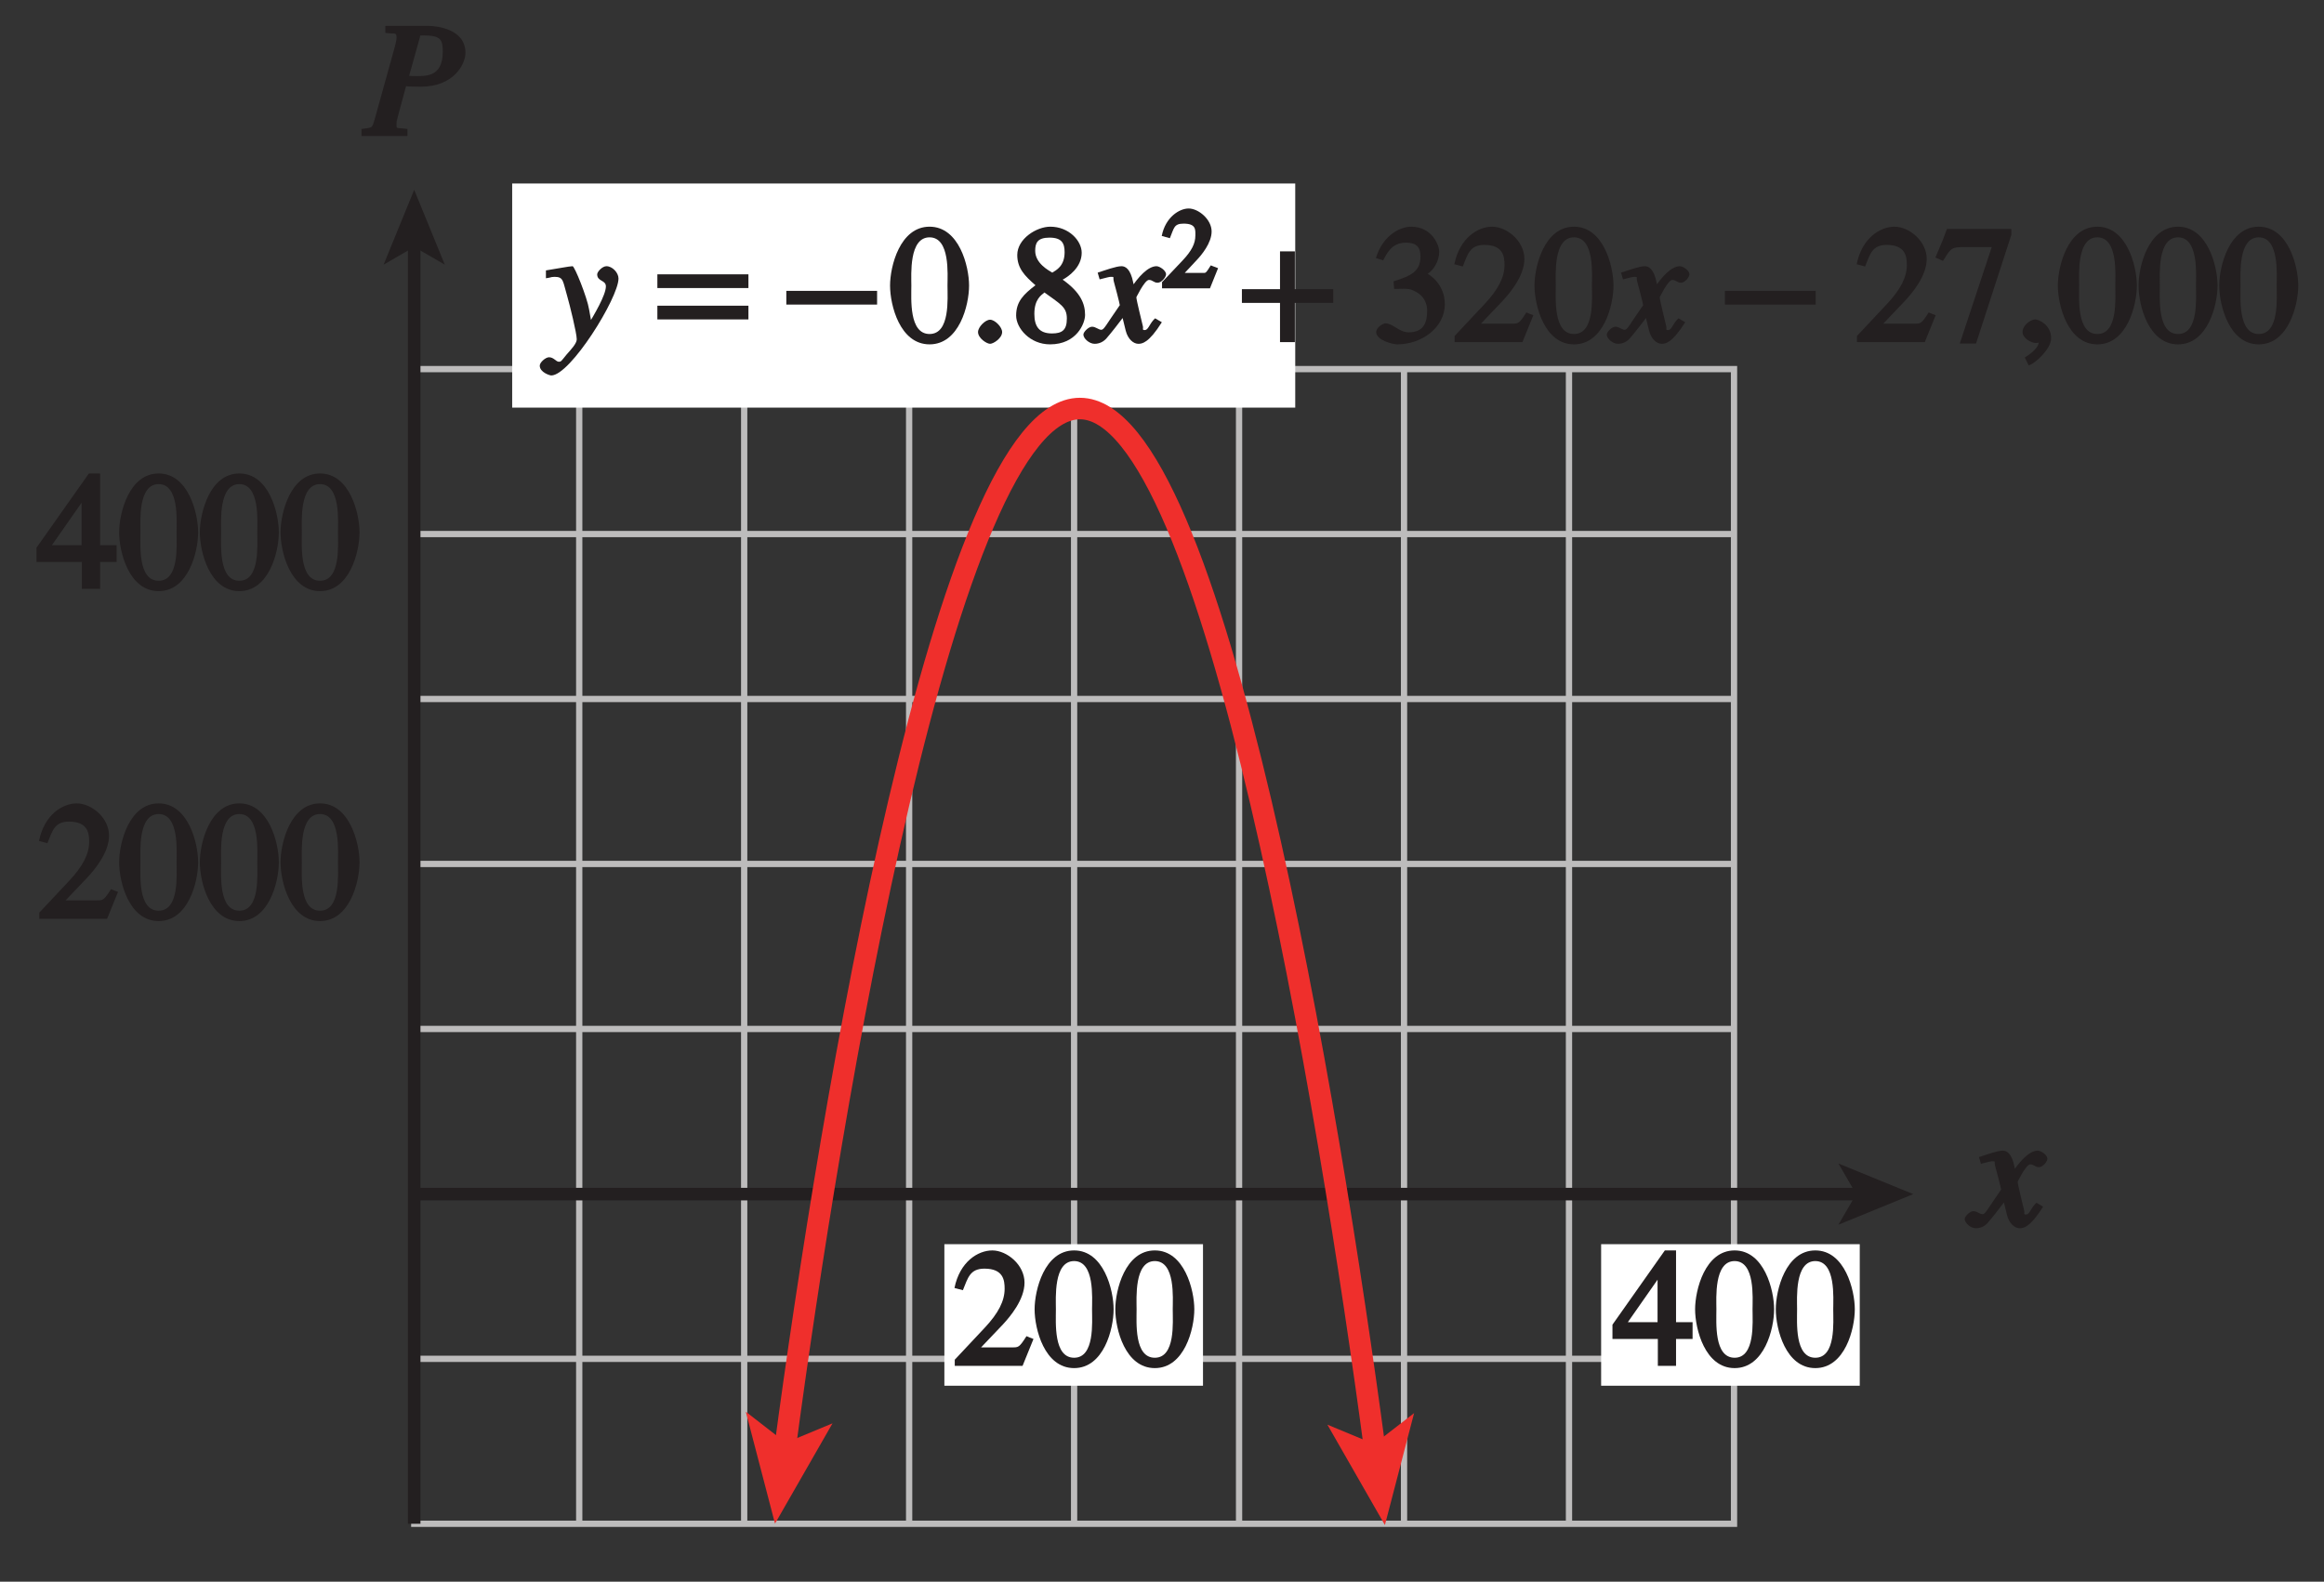 <?xml version="1.0" encoding="UTF-8"?>
<svg xmlns="http://www.w3.org/2000/svg" xmlns:xlink="http://www.w3.org/1999/xlink" width="129.6pt" height="88.214pt" viewBox="0 0 129.6 88.214" version="1.1">
<rect x="0" y="0" width="129.6" height="88.214" fill="#333333" stroke="none"/>
<defs>
<g>
<symbol overflow="visible" id="glyph0-0">
<path style="stroke:none;" d=""/>
</symbol>
<symbol overflow="visible" id="glyph0-1">
<path style="stroke:none;" d="M 4.25 -2.438 L 3.484 -2.438 L 3.484 -6.438 L 2.859 -6.438 L -0.062 -2.297 L -0.062 -1.5 L 2.469 -1.5 L 2.469 0 L 3.484 0 L 3.484 -1.5 L 4.406 -1.5 L 4.406 -2.438 Z M 2.625 -2.438 L 0.797 -2.438 L 2.688 -5.141 L 2.453 -5.141 L 2.453 -2.438 Z M 2.625 -2.438 "/>
</symbol>
<symbol overflow="visible" id="glyph0-2">
<path style="stroke:none;" d="M 2.25 -5.844 C 3.406 -5.844 3.25 -3.766 3.25 -3.156 C 3.25 -2.438 3.406 -0.453 2.25 -0.453 C 1.094 -0.453 1.234 -2.422 1.234 -3.156 C 1.234 -3.766 1.094 -5.844 2.25 -5.844 Z M 2.25 -6.438 C 0.594 -6.438 0.047 -4.219 0.047 -3.156 C 0.047 -2.062 0.594 0.125 2.25 0.125 C 3.906 0.125 4.453 -2.062 4.453 -3.156 C 4.453 -4.219 3.906 -6.438 2.25 -6.438 Z M 2.25 -6.438 "/>
</symbol>
<symbol overflow="visible" id="glyph0-3">
<path style="stroke:none;" d="M 4.281 -1.578 L 4.094 -1.656 C 3.688 -1.016 3.641 -1.031 3.297 -1.031 L 1.562 -1.031 L 2.781 -2.312 C 3.172 -2.734 3.984 -3.688 3.984 -4.641 C 3.984 -5.641 3 -6.438 2.188 -6.438 C 1.391 -6.438 0.375 -5.812 0.078 -4.344 L 0.547 -4.219 C 0.828 -4.906 0.938 -5.422 1.75 -5.422 C 2.812 -5.422 2.875 -4.766 2.875 -4.297 C 2.875 -3.625 2.531 -2.938 1.75 -2.109 L 0.094 -0.344 L 0.094 0 L 3.875 0 L 4.484 -1.5 Z M 4.281 -1.578 "/>
</symbol>
<symbol overflow="visible" id="glyph0-4">
<path style="stroke:none;" d=""/>
</symbol>
<symbol overflow="visible" id="glyph0-5">
<path style="stroke:none;" d="M 1.125 0.094 C 1.312 0.094 1.797 -0.219 1.797 -0.562 C 1.797 -0.844 1.391 -1.25 1.125 -1.25 C 0.859 -1.25 0.453 -0.844 0.453 -0.562 C 0.453 -0.219 0.938 0.094 1.125 0.094 Z M 1.125 0.094 "/>
</symbol>
<symbol overflow="visible" id="glyph0-6">
<path style="stroke:none;" d="M 1.781 -2.859 C 2.812 -2.109 3.156 -1.969 3.156 -1.312 C 3.156 -0.672 2.891 -0.484 2.328 -0.484 C 1.609 -0.484 1.344 -0.875 1.344 -1.578 C 1.344 -2.391 1.734 -2.625 1.906 -2.766 Z M 0.328 -1.484 C 0.328 -0.781 1.094 0.125 2.219 0.125 C 3.703 0.125 4.172 -1.047 4.172 -1.516 C 4.172 -2.125 3.938 -2.766 2.922 -3.484 C 3.219 -3.641 3.984 -4.156 3.984 -4.984 C 3.984 -5.656 3.266 -6.438 2.234 -6.438 C 1.469 -6.438 0.391 -5.766 0.391 -4.859 C 0.391 -4.125 0.797 -3.703 1.406 -3.172 C 0.75 -2.672 0.328 -2.266 0.328 -1.484 Z M 1.391 -5.094 C 1.391 -5.531 1.516 -5.828 2.188 -5.828 C 2.875 -5.828 3.031 -5.516 3.031 -5.016 C 3.031 -4.234 2.562 -4.016 2.344 -3.875 C 2.141 -4 1.391 -4.391 1.391 -5.094 Z M 1.391 -5.094 "/>
</symbol>
<symbol overflow="visible" id="glyph0-7">
<path style="stroke:none;" d="M 1.375 -2.969 C 2 -2.984 2.094 -2.984 2.422 -2.812 C 3 -2.516 3.062 -1.984 3.062 -1.75 C 3.062 -1.078 2.859 -0.547 2.031 -0.547 C 1.5 -0.547 1.156 -1.047 0.734 -1.047 C 0.594 -1.047 0.219 -0.812 0.219 -0.562 C 0.219 -0.094 1.172 0.125 1.391 0.125 C 2.797 0.125 4.047 -0.844 4.047 -2.109 C 4.047 -3.297 3.109 -3.797 3.094 -3.812 C 3.453 -4.047 3.734 -4.547 3.734 -5.047 C 3.734 -5.406 3.328 -6.438 2.172 -6.438 C 1.562 -6.438 0.594 -5.969 0.203 -4.688 L 0.609 -4.562 C 0.797 -4.891 1.047 -5.547 1.875 -5.547 C 2.531 -5.547 2.688 -5.234 2.688 -4.781 C 2.688 -3.953 2.188 -3.703 1.188 -3.391 L 1.219 -2.969 Z M 1.375 -2.969 "/>
</symbol>
<symbol overflow="visible" id="glyph0-8">
<path style="stroke:none;" d="M 4.047 -6.312 L 0.609 -6.312 L 0.391 -5.719 L -0.031 -4.719 L 0.391 -4.531 C 0.75 -5.078 0.797 -5.297 1.375 -5.297 L 3.109 -5.297 L 1.328 0.078 L 2.234 0.078 L 4.203 -5.984 L 4.203 -6.312 Z M 4.047 -6.312 "/>
</symbol>
<symbol overflow="visible" id="glyph0-9">
<path style="stroke:none;" d="M 0.75 1.266 C 1.016 1.172 1.922 0.406 1.922 -0.219 C 1.922 -0.969 1.234 -1.266 1.031 -1.266 C 0.797 -1.266 0.328 -0.953 0.328 -0.562 C 0.328 -0.203 0.828 0.047 1.062 0.047 C 1.125 0.047 1.172 0.047 1.203 0.031 C 1.234 0.031 1.266 0.016 1.281 0.016 C 1.344 0.016 1.234 -0.109 1.234 -0.031 C 1.234 0.141 1.141 0.422 0.453 0.859 L 0.672 1.297 Z M 0.75 1.266 "/>
</symbol>
<symbol overflow="visible" id="glyph1-0">
<path style="stroke:none;" d=""/>
</symbol>
<symbol overflow="visible" id="glyph1-1">
<path style="stroke:none;" d="M 1.312 -5.734 C 1.688 -5.688 1.766 -5.797 1.766 -5.469 C 1.766 -5.344 1.688 -5.016 1.625 -4.812 L 0.562 -0.984 C 0.391 -0.406 0.453 -0.484 -0.188 -0.391 L -0.188 0 L 2.375 0 L 2.375 -0.391 C 1.734 -0.484 1.766 -0.359 1.766 -0.672 C 1.766 -0.812 1.766 -0.812 1.875 -1.219 L 2.297 -2.781 C 2.375 -2.766 2.5 -2.75 3.125 -2.75 C 4.938 -2.75 5.609 -3.984 5.609 -4.641 C 5.609 -6 3.938 -6.141 3.547 -6.141 L 1.141 -6.141 L 1.141 -5.75 Z M 3.062 -5.484 C 3.109 -5.594 2.984 -5.609 3.266 -5.609 C 4.25 -5.609 4.344 -5.359 4.344 -4.703 C 4.344 -3.219 3.328 -3.344 2.656 -3.344 C 2.547 -3.344 2.438 -3.359 2.469 -3.359 Z M 3.062 -5.484 "/>
</symbol>
<symbol overflow="visible" id="glyph1-2">
<path style="stroke:none;" d="M 3.484 -1.234 C 3.25 -0.969 3.188 -0.672 3 -0.672 C 2.828 -0.672 2.938 -0.75 2.891 -0.906 C 2.844 -1.125 2.531 -2.344 2.531 -2.516 L 2.484 -2.406 C 2.484 -2.406 2.984 -3.469 3.234 -3.469 C 3.438 -3.469 3.5 -3.312 3.719 -3.312 C 3.938 -3.312 4.188 -3.625 4.188 -3.781 C 4.188 -4 3.828 -4.234 3.656 -4.234 C 3.188 -4.234 2.641 -3.656 2.172 -2.922 L 2.469 -2.812 L 2.359 -3.312 C 2.203 -4.109 1.906 -4.234 1.703 -4.234 C 1.406 -4.234 0.812 -4.016 0.375 -3.875 L 0.484 -3.5 C 0.906 -3.609 1.031 -3.641 1.109 -3.641 C 1.344 -3.641 1.203 -3.641 1.281 -3.359 C 1.297 -3.328 1.609 -2.125 1.609 -2.062 C 0.844 -0.969 0.734 -0.688 0.578 -0.688 C 0.422 -0.688 0.266 -0.859 0.062 -0.859 C -0.141 -0.859 -0.422 -0.562 -0.422 -0.422 C -0.422 -0.203 -0.094 0.094 0.203 0.094 C 0.484 0.094 0.703 -0.031 0.859 -0.203 C 1.156 -0.547 1.531 -1.031 1.766 -1.344 L 1.938 -0.641 C 2.062 -0.156 2.375 0.094 2.641 0.094 C 2.844 0.094 3.219 0.062 3.953 -1.109 L 3.578 -1.328 Z M 3.484 -1.234 "/>
</symbol>
<symbol overflow="visible" id="glyph1-3">
<path style="stroke:none;" d="M 0.141 -3.594 C 0.25 -3.625 0.312 -3.641 0.438 -3.641 C 0.953 -3.641 0.891 -3.391 1.141 -2.562 C 1.281 -2.078 1.672 -0.5 1.672 -0.156 C 1.672 0.078 1.344 0.422 1.109 0.688 C 0.812 1.047 0.812 1.094 0.672 1.094 C 0.516 1.094 0.391 0.844 0.125 0.844 C -0.062 0.844 -0.391 1.125 -0.391 1.312 C -0.391 1.688 0.172 1.859 0.25 1.859 C 1.312 1.859 4 -2.469 4 -3.547 C 4 -3.875 3.656 -4.234 3.328 -4.234 C 3.094 -4.234 2.812 -3.922 2.812 -3.781 C 2.812 -3.375 3.297 -3.469 3.297 -3.109 C 3.297 -2.625 2.641 -1.516 2.25 -0.875 L 2.547 -0.781 L 2.359 -1.828 C 2.25 -2.5 1.547 -4.25 1.438 -4.234 C 1.266 -4.234 0.562 -4.094 -0.047 -4 L -0.047 -3.562 Z M 0.141 -3.594 "/>
</symbol>
<symbol overflow="visible" id="glyph1-4">
<path style="stroke:none;" d=""/>
</symbol>
<symbol overflow="visible" id="glyph2-0">
<path style="stroke:none;" d=""/>
</symbol>
<symbol overflow="visible" id="glyph2-1">
<path style="stroke:none;" d="M 4.828 -3.781 L -0.078 -3.781 L -0.078 -3.016 L 5 -3.016 L 5 -3.781 Z M 4.828 -2.031 L -0.078 -2.031 L -0.078 -1.266 L 5 -1.266 L 5 -2.031 Z M 4.828 -2.031 "/>
</symbol>
<symbol overflow="visible" id="glyph2-2">
<path style="stroke:none;" d=""/>
</symbol>
<symbol overflow="visible" id="glyph2-3">
<path style="stroke:none;" d="M 0.094 -2.094 L 4.984 -2.094 L 4.984 -2.859 L -0.078 -2.859 L -0.078 -2.094 Z M 0.094 -2.094 "/>
</symbol>
<symbol overflow="visible" id="glyph2-4">
<path style="stroke:none;" d="M 2.047 -4.938 L 2.047 -2.953 L -0.078 -2.953 L -0.078 -2.188 L 2.047 -2.188 L 2.047 0 L 2.875 0 L 2.875 -2.188 L 5.016 -2.188 L 5.016 -2.953 L 2.875 -2.953 L 2.875 -5.062 L 2.047 -5.062 Z M 2.047 -4.938 "/>
</symbol>
<symbol overflow="visible" id="glyph3-0">
<path style="stroke:none;" d=""/>
</symbol>
<symbol overflow="visible" id="glyph3-1">
<path style="stroke:none;" d="M 2.844 -1.219 L 2.688 -1.281 C 2.391 -0.812 2.422 -0.859 2.203 -0.859 L 1.234 -0.859 L 1.906 -1.578 C 2.172 -1.859 2.734 -2.531 2.734 -3.172 C 2.734 -3.844 2 -4.453 1.453 -4.453 C 0.938 -4.453 0.156 -3.969 -0.047 -2.922 L 0.406 -2.797 C 0.641 -3.359 0.625 -3.609 1.172 -3.609 C 1.875 -3.609 1.828 -3.266 1.828 -2.953 C 1.828 -2.5 1.625 -2.094 1.109 -1.547 L -0.031 -0.344 L -0.031 0 L 2.641 0 L 3.094 -1.125 Z M 2.844 -1.219 "/>
</symbol>
<symbol overflow="visible" id="glyph3-2">
<path style="stroke:none;" d=""/>
</symbol>
</g>
<clipPath id="clip1">
  <path d="M 22 20 L 97 20 L 97 85.941 L 22 85.941 Z M 22 20 "/>
</clipPath>
<clipPath id="clip2">
  <path d="M 22 13 L 24 13 L 24 85.941 L 22 85.941 Z M 22 13 "/>
</clipPath>
<clipPath id="clip3">
  <path d="M 36 15 L 84 15 L 84 85.941 L 36 85.941 Z M 36 15 "/>
</clipPath>
<clipPath id="clip4">
  <path d="M 74 78 L 79 78 L 79 85.941 L 74 85.941 Z M 74 78 "/>
</clipPath>
</defs>
<g id="surface1">
<g clip-path="url(#clip1)" clip-rule="nonzero">
<path style="fill:none;stroke-width:0.35;stroke-linecap:butt;stroke-linejoin:miter;stroke:rgb(74.12%,73.648%,73.766%);stroke-opacity:1;stroke-miterlimit:4;" d="M 131.102 279.414 L 204.699 279.414 L 204.699 215.016 L 131.102 215.016 Z M 140.301 215.016 L 140.301 279.414 M 149.5 215.016 L 149.5 279.414 M 158.699 215.016 L 158.699 279.414 M 167.898 215.016 L 167.898 279.414 M 177.098 215.016 L 177.098 279.414 M 186.297 215.016 L 186.297 279.414 M 195.496 215.016 L 195.496 279.414 M 131.102 270.215 L 204.695 270.215 M 131.102 261.016 L 204.695 261.016 M 131.102 251.816 L 204.695 251.816 M 131.102 242.613 L 204.695 242.613 M 131.102 233.414 L 204.695 233.414 M 131.102 224.215 L 204.695 224.215 " transform="matrix(1,0,0,-1,-108,300)"/>
</g>
<g style="fill:rgb(13.73%,12.16%,12.549%);fill-opacity:1;">
  <use xlink:href="#glyph0-1" x="2.097" y="32.844"/>
  <use xlink:href="#glyph0-2" x="6.597" y="32.844"/>
  <use xlink:href="#glyph0-2" x="11.097" y="32.844"/>
  <use xlink:href="#glyph0-2" x="15.597" y="32.844"/>
</g>
<g style="fill:rgb(13.73%,12.16%,12.549%);fill-opacity:1;">
  <use xlink:href="#glyph0-3" x="2.097" y="51.245"/>
  <use xlink:href="#glyph0-2" x="6.597" y="51.245"/>
  <use xlink:href="#glyph0-2" x="11.097" y="51.245"/>
  <use xlink:href="#glyph0-2" x="15.597" y="51.245"/>
</g>
<g style="fill:rgb(13.73%,12.16%,12.549%);fill-opacity:1;">
  <use xlink:href="#glyph1-1" x="20.347" y="7.585"/>
</g>
<g clip-path="url(#clip2)" clip-rule="nonzero">
<path style="fill:none;stroke-width:0.7;stroke-linecap:butt;stroke-linejoin:miter;stroke:rgb(13.73%,12.16%,12.549%);stroke-opacity:1;stroke-miterlimit:4;" d="M 131.098 215.016 L 131.098 286.449 " transform="matrix(1,0,0,-1,-108,300)"/>
</g>
<path style=" stroke:none;fill-rule:nonzero;fill:rgb(13.73%,12.16%,12.549%);fill-opacity:1;" d="M 23.098 10.586 L 24.805 14.762 L 23.098 13.77 L 21.391 14.762 L 23.098 10.586 "/>
<g style="fill:rgb(13.73%,12.16%,12.549%);fill-opacity:1;">
  <use xlink:href="#glyph1-2" x="109.985" y="68.408"/>
</g>
<path style="fill:none;stroke-width:0.7;stroke-linecap:butt;stroke-linejoin:miter;stroke:rgb(13.73%,12.16%,12.549%);stroke-opacity:1;stroke-miterlimit:4;" d="M 211.73 233.402 L 131.105 233.402 " transform="matrix(1,0,0,-1,-108,300)"/>
<path style=" stroke:none;fill-rule:nonzero;fill:rgb(13.73%,12.16%,12.549%);fill-opacity:1;" d="M 106.695 66.598 L 102.52 68.305 L 103.512 66.598 L 102.52 64.891 L 106.695 66.598 "/>
<path style=" stroke:none;fill-rule:nonzero;fill:rgb(100%,100%,100%);fill-opacity:1;" d="M 52.664 69.391 L 67.086 69.391 L 67.086 77.285 L 52.664 77.285 Z M 52.664 69.391 "/>
<path style=" stroke:none;fill-rule:nonzero;fill:rgb(100%,100%,100%);fill-opacity:1;" d="M 89.289 69.391 L 103.711 69.391 L 103.711 77.285 L 89.289 77.285 Z M 89.289 69.391 "/>
<g style="fill:rgb(13.73%,12.16%,12.549%);fill-opacity:1;">
  <use xlink:href="#glyph0-1" x="89.982" y="76.177"/>
  <use xlink:href="#glyph0-2" x="94.482" y="76.177"/>
  <use xlink:href="#glyph0-2" x="98.982" y="76.177"/>
</g>
<g style="fill:rgb(13.73%,12.16%,12.549%);fill-opacity:1;">
  <use xlink:href="#glyph0-3" x="53.149" y="76.177"/>
  <use xlink:href="#glyph0-2" x="57.649" y="76.177"/>
  <use xlink:href="#glyph0-2" x="62.149" y="76.177"/>
</g>
<path style=" stroke:none;fill-rule:nonzero;fill:rgb(100%,100%,100%);fill-opacity:1;" d="M 28.562 10.234 L 72.23 10.234 L 72.23 22.734 L 28.562 22.734 Z M 28.562 10.234 "/>
<g style="fill:rgb(13.73%,12.16%,12.549%);fill-opacity:1;">
  <use xlink:href="#glyph1-3" x="30.491" y="19.081"/>
</g>
<g style="fill:rgb(13.73%,12.16%,12.549%);fill-opacity:1;">
  <use xlink:href="#glyph0-4" x="34.487" y="19.081"/>
</g>
<g style="fill:rgb(13.73%,12.16%,12.549%);fill-opacity:1;">
  <use xlink:href="#glyph2-1" x="36.737" y="19.081"/>
  <use xlink:href="#glyph2-2" x="41.678" y="19.081"/>
  <use xlink:href="#glyph2-3" x="43.928" y="19.081"/>
</g>
<g style="fill:rgb(13.73%,12.16%,12.549%);fill-opacity:1;">
  <use xlink:href="#glyph0-2" x="49.588" y="19.081"/>
  <use xlink:href="#glyph0-5" x="54.088" y="19.081"/>
  <use xlink:href="#glyph0-6" x="56.338" y="19.081"/>
</g>
<g style="fill:rgb(13.73%,12.16%,12.549%);fill-opacity:1;">
  <use xlink:href="#glyph1-2" x="60.838" y="19.081"/>
</g>
<g style="fill:rgb(13.73%,12.16%,12.549%);fill-opacity:1;">
  <use xlink:href="#glyph3-1" x="64.833" y="16.081"/>
  <use xlink:href="#glyph3-2" x="67.833" y="16.081"/>
</g>
<g style="fill:rgb(13.73%,12.16%,12.549%);fill-opacity:1;">
  <use xlink:href="#glyph2-4" x="69.334" y="19.081"/>
  <use xlink:href="#glyph2-2" x="74.275" y="19.081"/>
</g>
<g style="fill:rgb(13.73%,12.16%,12.549%);fill-opacity:1;">
  <use xlink:href="#glyph0-7" x="76.525" y="19.081"/>
  <use xlink:href="#glyph0-3" x="81.025" y="19.081"/>
  <use xlink:href="#glyph0-2" x="85.525" y="19.081"/>
</g>
<g style="fill:rgb(13.73%,12.16%,12.549%);fill-opacity:1;">
  <use xlink:href="#glyph1-2" x="90.024" y="19.081"/>
  <use xlink:href="#glyph1-4" x="94.02" y="19.081"/>
</g>
<g style="fill:rgb(13.73%,12.16%,12.549%);fill-opacity:1;">
  <use xlink:href="#glyph2-3" x="96.27" y="19.081"/>
  <use xlink:href="#glyph2-2" x="101.211" y="19.081"/>
</g>
<g style="fill:rgb(13.73%,12.16%,12.549%);fill-opacity:1;">
  <use xlink:href="#glyph0-3" x="103.461" y="19.081"/>
  <use xlink:href="#glyph0-8" x="107.961" y="19.081"/>
  <use xlink:href="#glyph0-9" x="112.461" y="19.081"/>
  <use xlink:href="#glyph0-2" x="114.711" y="19.081"/>
  <use xlink:href="#glyph0-2" x="119.211" y="19.081"/>
  <use xlink:href="#glyph0-2" x="123.711" y="19.081"/>
</g>
<g clip-path="url(#clip3)" clip-rule="nonzero">
<path style="fill:none;stroke-width:1.2;stroke-linecap:butt;stroke-linejoin:miter;stroke:rgb(93.61%,18.434%,17.378%);stroke-opacity:1;stroke-miterlimit:4;" d="M 184.672 219.145 C 182.156 238.035 175.711 277.215 168.223 277.215 C 160.742 277.215 154.305 238.145 151.777 219.223 " transform="matrix(1,0,0,-1,-108,300)"/>
</g>
<path style=" stroke:none;fill-rule:nonzero;fill:rgb(93.61%,18.434%,17.378%);fill-opacity:1;" d="M 43.219 84.977 L 41.59 78.734 L 43.82 80.465 L 46.426 79.383 L 43.219 84.977 "/>
<g clip-path="url(#clip4)" clip-rule="nonzero">
<path style=" stroke:none;fill-rule:nonzero;fill:rgb(93.61%,18.434%,17.378%);fill-opacity:1;" d="M 77.23 85.055 L 74.023 79.457 L 76.629 80.539 L 78.859 78.812 L 77.23 85.055 "/>
</g>
<path style="fill:none;stroke-width:0.5;stroke-linecap:butt;stroke-linejoin:miter;stroke:rgb(100%,100%,100%);stroke-opacity:1;stroke-miterlimit:10;" d="M 42 804 L 42 780 M 0 762 L 24 762 M 654 804 L 654 780 M 696 762 L 672 762 M 42 0 L 42 24 M 0 42 L 24 42 M 654 0 L 654 24 M 696 42 L 672 42 " transform="matrix(1,0,0,-1,-108,300)"/>
<path style="fill:none;stroke-width:0.25;stroke-linecap:butt;stroke-linejoin:miter;stroke:rgb(0%,0%,0%);stroke-opacity:1;stroke-miterlimit:10;" d="M 42 804 L 42 780 M 0 762 L 24 762 M 654 804 L 654 780 M 696 762 L 672 762 M 42 0 L 42 24 M 0 42 L 24 42 M 654 0 L 654 24 M 696 42 L 672 42 " transform="matrix(1,0,0,-1,-108,300)"/>
<path style="fill:none;stroke-width:0.5;stroke-linecap:butt;stroke-linejoin:miter;stroke:rgb(100%,100%,100%);stroke-opacity:1;stroke-miterlimit:10;" d="M 324 792 L 372 792 M 324 12 L 372 12 M 12 426 L 12 378 M 684 426 L 684 378 M 348 804 L 348 780 M 348 24 L 348 0 M 0 402 L 24 402 M 672 402 L 696 402 M 348 792 L 354 792 C 354 788.688 351.312 786 348 786 C 344.688 786 342 788.688 342 792 C 342 795.312 344.688 798 348 798 C 351.312 798 354 795.312 354 792 M 348 12 L 354 12 C 354 8.688 351.312 6 348 6 C 344.688 6 342 8.688 342 12 C 342 15.312 344.688 18 348 18 C 351.312 18 354 15.312 354 12 M 12 402 L 18 402 C 18 398.688 15.312 396 12 396 C 8.688 396 6 398.688 6 402 C 6 405.312 8.688 408 12 408 C 15.312 408 18 405.312 18 402 M 684 402 L 690 402 C 690 398.688 687.312 396 684 396 C 680.688 396 678 398.688 678 402 C 678 405.312 680.688 408 684 408 C 687.312 408 690 405.312 690 402 " transform="matrix(1,0,0,-1,-108,300)"/>
<path style="fill:none;stroke-width:0.25;stroke-linecap:butt;stroke-linejoin:miter;stroke:rgb(0%,0%,0%);stroke-opacity:1;stroke-miterlimit:10;" d="M 324 792 L 372 792 M 324 12 L 372 12 M 12 426 L 12 378 M 684 426 L 684 378 M 348 804 L 348 780 M 348 24 L 348 0 M 0 402 L 24 402 M 672 402 L 696 402 M 348 792 L 354 792 C 354 788.688 351.312 786 348 786 C 344.688 786 342 788.688 342 792 C 342 795.312 344.688 798 348 798 C 351.312 798 354 795.312 354 792 M 348 12 L 354 12 C 354 8.688 351.312 6 348 6 C 344.688 6 342 8.688 342 12 C 342 15.312 344.688 18 348 18 C 351.312 18 354 15.312 354 12 M 12 402 L 18 402 C 18 398.688 15.312 396 12 396 C 8.688 396 6 398.688 6 402 C 6 405.312 8.688 408 12 408 C 15.312 408 18 405.312 18 402 M 684 402 L 690 402 C 690 398.688 687.312 396 684 396 C 680.688 396 678 398.688 678 402 C 678 405.312 680.688 408 684 408 C 687.312 408 690 405.312 690 402 " transform="matrix(1,0,0,-1,-108,300)"/>
</g>
</svg>
